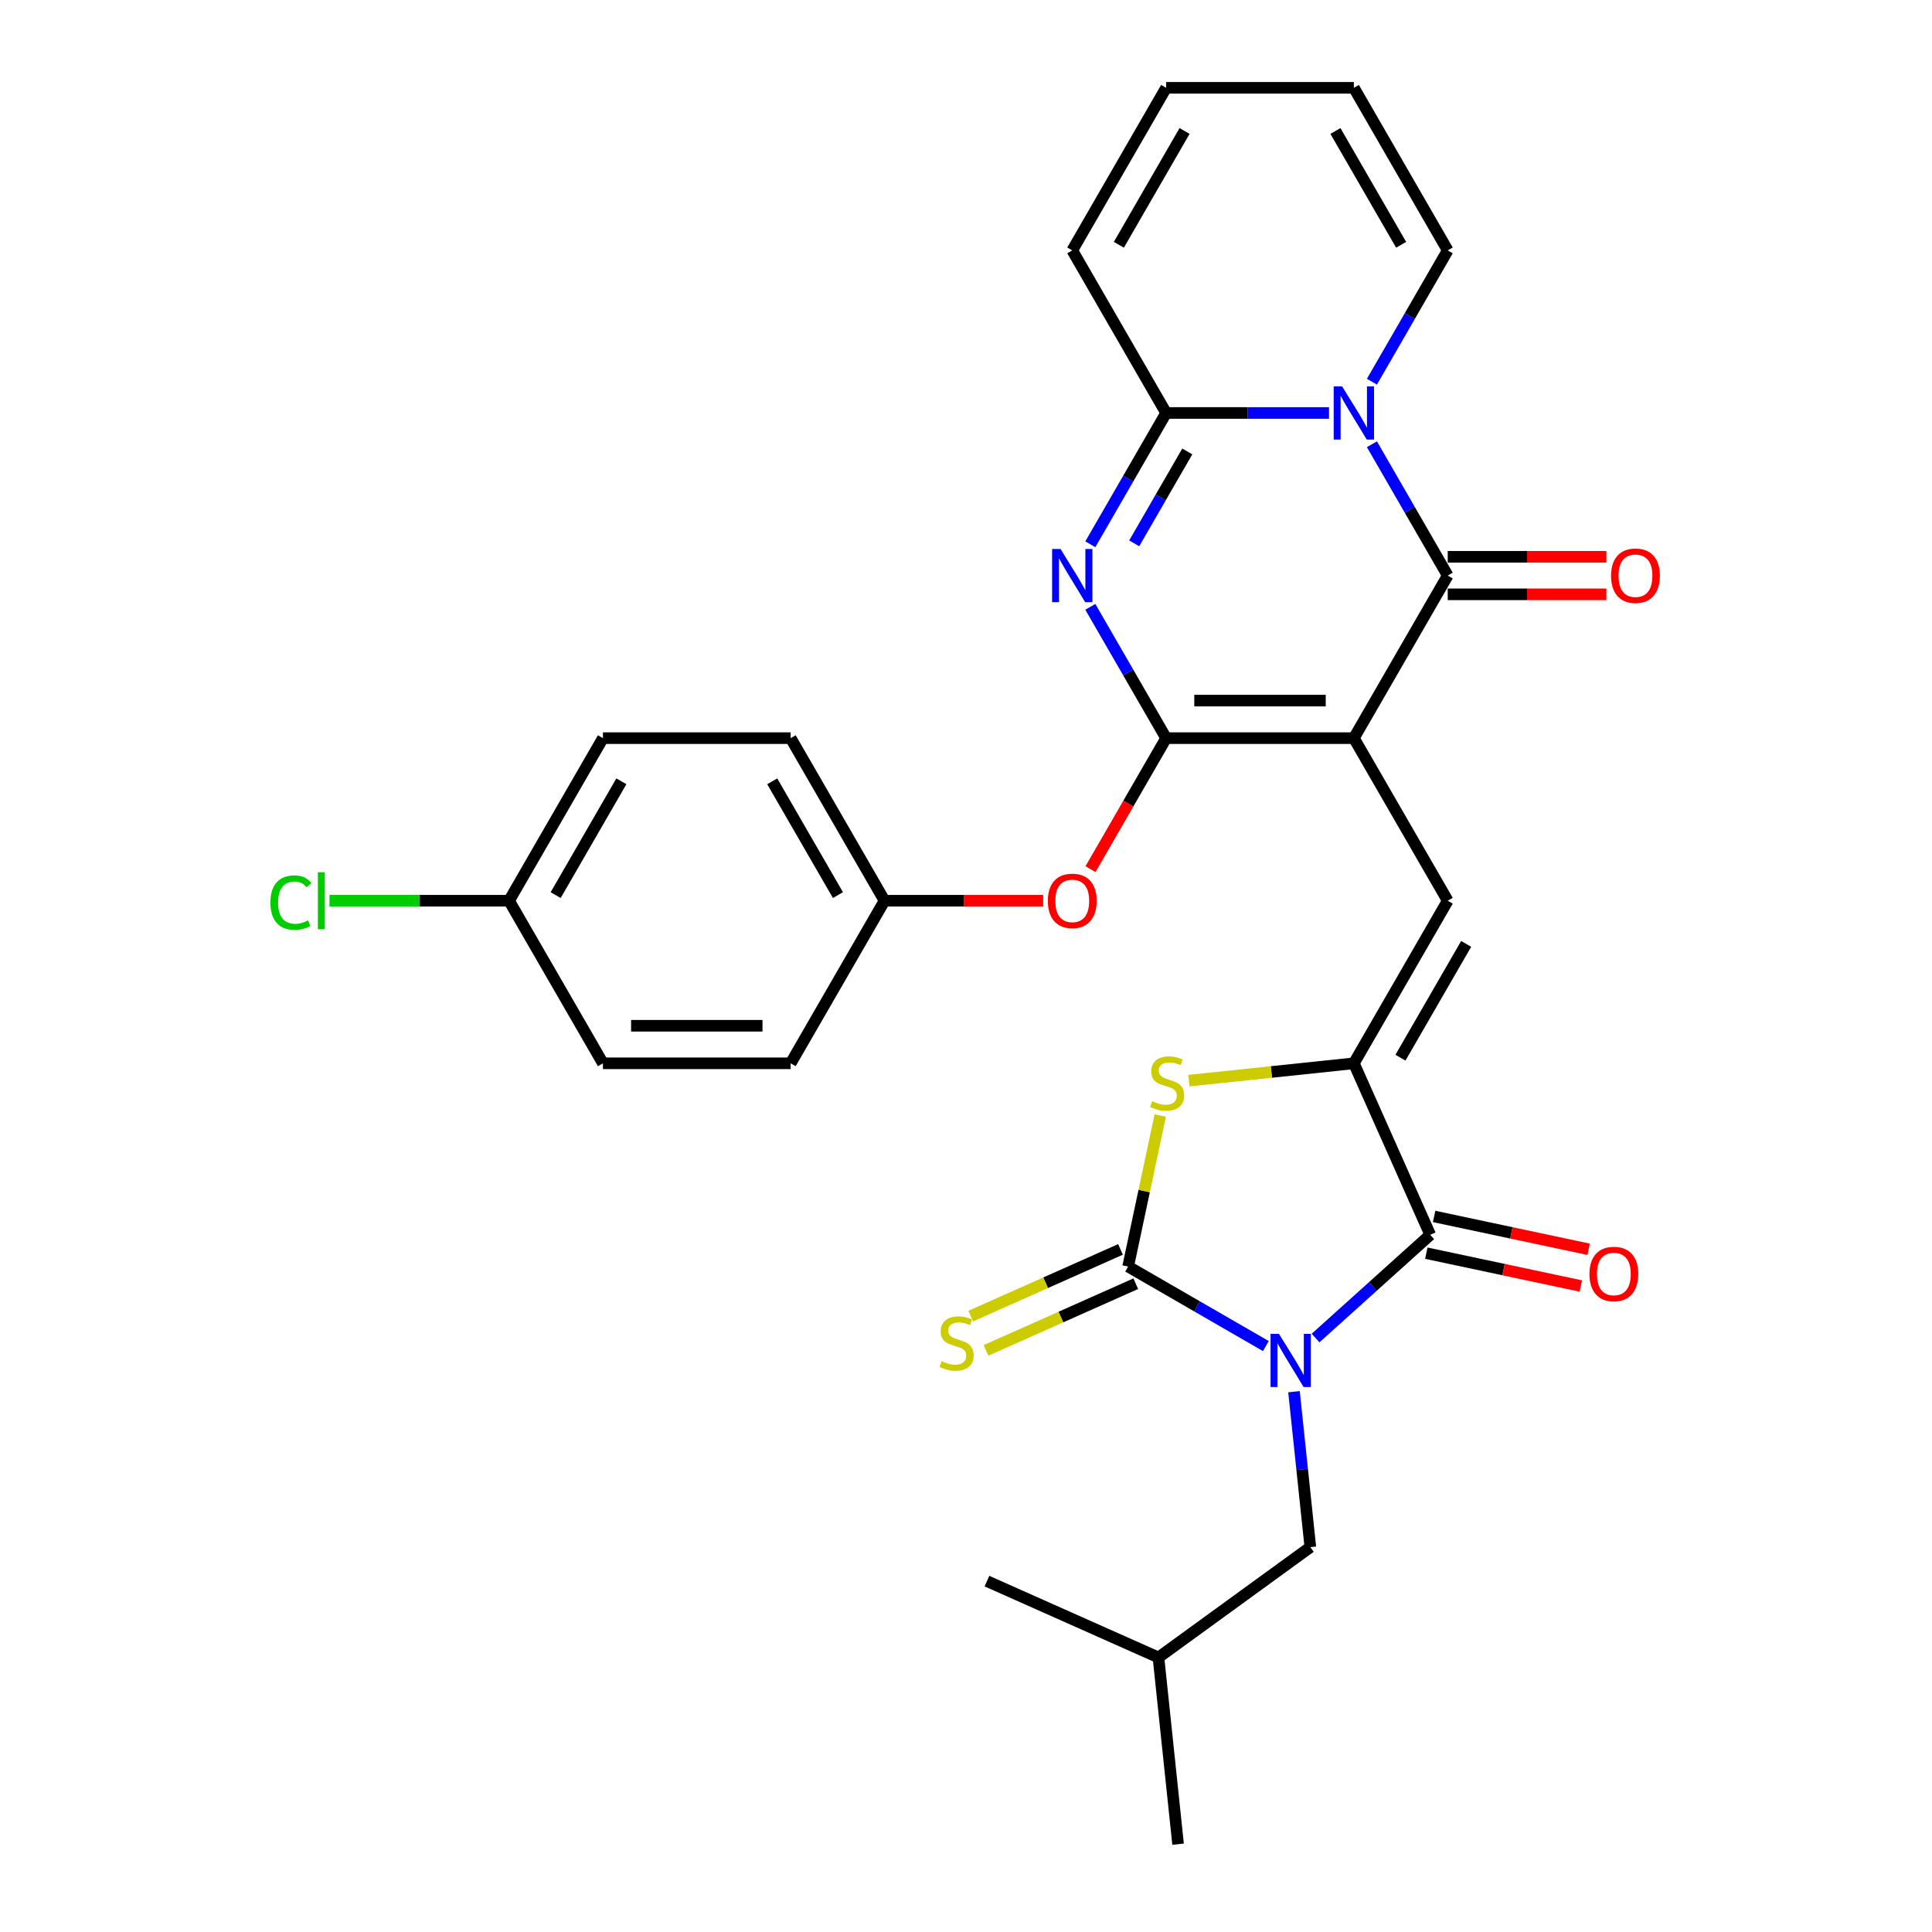 <?xml version='1.0' encoding='iso-8859-1'?>
<svg version='1.1' baseProfile='full'
              xmlns='http://www.w3.org/2000/svg'
                      xmlns:rdkit='http://www.rdkit.org/xml'
                      xmlns:xlink='http://www.w3.org/1999/xlink'
                  xml:space='preserve'
width='1000px' height='1000px' viewBox='0 0 1000 1000'>
<!-- END OF HEADER -->
<rect style='opacity:1.0;fill:#FFFFFF;stroke:none' width='1000' height='1000' x='0' y='0'> </rect>
<path class='bond-1' d='M 700.759,382.062 L 603.588,382.062' style='fill:none;fill-rule:evenodd;stroke:#000000;stroke-width:6px;stroke-linecap:butt;stroke-linejoin:miter;stroke-opacity:1' />
<path class='bond-1' d='M 686.183,362.628 L 618.164,362.628' style='fill:none;fill-rule:evenodd;stroke:#000000;stroke-width:6px;stroke-linecap:butt;stroke-linejoin:miter;stroke-opacity:1' />
<path class='bond-5' d='M 700.759,382.062 L 749.344,297.91' style='fill:none;fill-rule:evenodd;stroke:#000000;stroke-width:6px;stroke-linecap:butt;stroke-linejoin:miter;stroke-opacity:1' />
<path class='bond-9' d='M 700.759,382.062 L 749.344,466.214' style='fill:none;fill-rule:evenodd;stroke:#000000;stroke-width:6px;stroke-linecap:butt;stroke-linejoin:miter;stroke-opacity:1' />
<path class='bond-0' d='M 680.935,692.571 L 710.608,665.853' style='fill:none;fill-rule:evenodd;stroke:#0000FF;stroke-width:6px;stroke-linecap:butt;stroke-linejoin:miter;stroke-opacity:1' />
<path class='bond-0' d='M 710.608,665.853 L 740.281,639.135' style='fill:none;fill-rule:evenodd;stroke:#000000;stroke-width:6px;stroke-linecap:butt;stroke-linejoin:miter;stroke-opacity:1' />
<path class='bond-12' d='M 669.771,720.343 L 673.999,760.568' style='fill:none;fill-rule:evenodd;stroke:#0000FF;stroke-width:6px;stroke-linecap:butt;stroke-linejoin:miter;stroke-opacity:1' />
<path class='bond-12' d='M 673.999,760.568 L 678.227,800.792' style='fill:none;fill-rule:evenodd;stroke:#000000;stroke-width:6px;stroke-linecap:butt;stroke-linejoin:miter;stroke-opacity:1' />
<path class='bond-31' d='M 655.204,696.727 L 619.561,676.148' style='fill:none;fill-rule:evenodd;stroke:#0000FF;stroke-width:6px;stroke-linecap:butt;stroke-linejoin:miter;stroke-opacity:1' />
<path class='bond-31' d='M 619.561,676.148 L 583.918,655.569' style='fill:none;fill-rule:evenodd;stroke:#000000;stroke-width:6px;stroke-linecap:butt;stroke-linejoin:miter;stroke-opacity:1' />
<path class='bond-4' d='M 603.588,382.062 L 583.969,348.08' style='fill:none;fill-rule:evenodd;stroke:#000000;stroke-width:6px;stroke-linecap:butt;stroke-linejoin:miter;stroke-opacity:1' />
<path class='bond-4' d='M 583.969,348.08 L 564.35,314.099' style='fill:none;fill-rule:evenodd;stroke:#0000FF;stroke-width:6px;stroke-linecap:butt;stroke-linejoin:miter;stroke-opacity:1' />
<path class='bond-11' d='M 603.588,382.062 L 584.014,415.966' style='fill:none;fill-rule:evenodd;stroke:#000000;stroke-width:6px;stroke-linecap:butt;stroke-linejoin:miter;stroke-opacity:1' />
<path class='bond-11' d='M 584.014,415.966 L 564.439,449.87' style='fill:none;fill-rule:evenodd;stroke:#FF0000;stroke-width:6px;stroke-linecap:butt;stroke-linejoin:miter;stroke-opacity:1' />
<path class='bond-2' d='M 710.105,229.947 L 729.724,263.928' style='fill:none;fill-rule:evenodd;stroke:#0000FF;stroke-width:6px;stroke-linecap:butt;stroke-linejoin:miter;stroke-opacity:1' />
<path class='bond-2' d='M 729.724,263.928 L 749.344,297.91' style='fill:none;fill-rule:evenodd;stroke:#000000;stroke-width:6px;stroke-linecap:butt;stroke-linejoin:miter;stroke-opacity:1' />
<path class='bond-8' d='M 687.893,213.758 L 645.741,213.758' style='fill:none;fill-rule:evenodd;stroke:#0000FF;stroke-width:6px;stroke-linecap:butt;stroke-linejoin:miter;stroke-opacity:1' />
<path class='bond-8' d='M 645.741,213.758 L 603.588,213.758' style='fill:none;fill-rule:evenodd;stroke:#000000;stroke-width:6px;stroke-linecap:butt;stroke-linejoin:miter;stroke-opacity:1' />
<path class='bond-14' d='M 710.105,197.57 L 729.724,163.588' style='fill:none;fill-rule:evenodd;stroke:#0000FF;stroke-width:6px;stroke-linecap:butt;stroke-linejoin:miter;stroke-opacity:1' />
<path class='bond-14' d='M 729.724,163.588 L 749.344,129.606' style='fill:none;fill-rule:evenodd;stroke:#000000;stroke-width:6px;stroke-linecap:butt;stroke-linejoin:miter;stroke-opacity:1' />
<path class='bond-3' d='M 583.918,655.569 L 592.224,616.49' style='fill:none;fill-rule:evenodd;stroke:#000000;stroke-width:6px;stroke-linecap:butt;stroke-linejoin:miter;stroke-opacity:1' />
<path class='bond-3' d='M 592.224,616.49 L 600.531,577.411' style='fill:none;fill-rule:evenodd;stroke:#CCCC00;stroke-width:6px;stroke-linecap:butt;stroke-linejoin:miter;stroke-opacity:1' />
<path class='bond-13' d='M 579.966,646.692 L 541.207,663.949' style='fill:none;fill-rule:evenodd;stroke:#000000;stroke-width:6px;stroke-linecap:butt;stroke-linejoin:miter;stroke-opacity:1' />
<path class='bond-13' d='M 541.207,663.949 L 502.449,681.205' style='fill:none;fill-rule:evenodd;stroke:#CCCC00;stroke-width:6px;stroke-linecap:butt;stroke-linejoin:miter;stroke-opacity:1' />
<path class='bond-13' d='M 587.87,664.446 L 549.112,681.703' style='fill:none;fill-rule:evenodd;stroke:#000000;stroke-width:6px;stroke-linecap:butt;stroke-linejoin:miter;stroke-opacity:1' />
<path class='bond-13' d='M 549.112,681.703 L 510.353,698.959' style='fill:none;fill-rule:evenodd;stroke:#CCCC00;stroke-width:6px;stroke-linecap:butt;stroke-linejoin:miter;stroke-opacity:1' />
<path class='bond-30' d='M 564.35,281.722 L 583.969,247.74' style='fill:none;fill-rule:evenodd;stroke:#0000FF;stroke-width:6px;stroke-linecap:butt;stroke-linejoin:miter;stroke-opacity:1' />
<path class='bond-30' d='M 583.969,247.74 L 603.588,213.758' style='fill:none;fill-rule:evenodd;stroke:#000000;stroke-width:6px;stroke-linecap:butt;stroke-linejoin:miter;stroke-opacity:1' />
<path class='bond-30' d='M 587.066,281.244 L 600.799,257.457' style='fill:none;fill-rule:evenodd;stroke:#0000FF;stroke-width:6px;stroke-linecap:butt;stroke-linejoin:miter;stroke-opacity:1' />
<path class='bond-30' d='M 600.799,257.457 L 614.533,233.67' style='fill:none;fill-rule:evenodd;stroke:#000000;stroke-width:6px;stroke-linecap:butt;stroke-linejoin:miter;stroke-opacity:1' />
<path class='bond-15' d='M 749.344,307.627 L 790.398,307.627' style='fill:none;fill-rule:evenodd;stroke:#000000;stroke-width:6px;stroke-linecap:butt;stroke-linejoin:miter;stroke-opacity:1' />
<path class='bond-15' d='M 790.398,307.627 L 831.452,307.627' style='fill:none;fill-rule:evenodd;stroke:#FF0000;stroke-width:6px;stroke-linecap:butt;stroke-linejoin:miter;stroke-opacity:1' />
<path class='bond-15' d='M 749.344,288.193 L 790.398,288.193' style='fill:none;fill-rule:evenodd;stroke:#000000;stroke-width:6px;stroke-linecap:butt;stroke-linejoin:miter;stroke-opacity:1' />
<path class='bond-15' d='M 790.398,288.193 L 831.452,288.193' style='fill:none;fill-rule:evenodd;stroke:#FF0000;stroke-width:6px;stroke-linecap:butt;stroke-linejoin:miter;stroke-opacity:1' />
<path class='bond-6' d='M 700.759,550.366 L 749.344,466.214' style='fill:none;fill-rule:evenodd;stroke:#000000;stroke-width:6px;stroke-linecap:butt;stroke-linejoin:miter;stroke-opacity:1' />
<path class='bond-6' d='M 724.877,547.46 L 758.886,488.554' style='fill:none;fill-rule:evenodd;stroke:#000000;stroke-width:6px;stroke-linecap:butt;stroke-linejoin:miter;stroke-opacity:1' />
<path class='bond-7' d='M 700.759,550.366 L 740.281,639.135' style='fill:none;fill-rule:evenodd;stroke:#000000;stroke-width:6px;stroke-linecap:butt;stroke-linejoin:miter;stroke-opacity:1' />
<path class='bond-10' d='M 700.759,550.366 L 658.066,554.853' style='fill:none;fill-rule:evenodd;stroke:#000000;stroke-width:6px;stroke-linecap:butt;stroke-linejoin:miter;stroke-opacity:1' />
<path class='bond-10' d='M 658.066,554.853 L 615.373,559.34' style='fill:none;fill-rule:evenodd;stroke:#CCCC00;stroke-width:6px;stroke-linecap:butt;stroke-linejoin:miter;stroke-opacity:1' />
<path class='bond-17' d='M 738.261,648.64 L 778.254,657.14' style='fill:none;fill-rule:evenodd;stroke:#000000;stroke-width:6px;stroke-linecap:butt;stroke-linejoin:miter;stroke-opacity:1' />
<path class='bond-17' d='M 778.254,657.14 L 818.246,665.641' style='fill:none;fill-rule:evenodd;stroke:#FF0000;stroke-width:6px;stroke-linecap:butt;stroke-linejoin:miter;stroke-opacity:1' />
<path class='bond-17' d='M 742.301,629.63 L 782.294,638.131' style='fill:none;fill-rule:evenodd;stroke:#000000;stroke-width:6px;stroke-linecap:butt;stroke-linejoin:miter;stroke-opacity:1' />
<path class='bond-17' d='M 782.294,638.131 L 822.287,646.632' style='fill:none;fill-rule:evenodd;stroke:#FF0000;stroke-width:6px;stroke-linecap:butt;stroke-linejoin:miter;stroke-opacity:1' />
<path class='bond-16' d='M 603.588,213.758 L 555.003,129.606' style='fill:none;fill-rule:evenodd;stroke:#000000;stroke-width:6px;stroke-linecap:butt;stroke-linejoin:miter;stroke-opacity:1' />
<path class='bond-20' d='M 539.942,466.214 L 498.887,466.214' style='fill:none;fill-rule:evenodd;stroke:#FF0000;stroke-width:6px;stroke-linecap:butt;stroke-linejoin:miter;stroke-opacity:1' />
<path class='bond-20' d='M 498.887,466.214 L 457.833,466.214' style='fill:none;fill-rule:evenodd;stroke:#000000;stroke-width:6px;stroke-linecap:butt;stroke-linejoin:miter;stroke-opacity:1' />
<path class='bond-27' d='M 678.227,800.792 L 599.614,857.908' style='fill:none;fill-rule:evenodd;stroke:#000000;stroke-width:6px;stroke-linecap:butt;stroke-linejoin:miter;stroke-opacity:1' />
<path class='bond-18' d='M 749.344,129.606 L 700.759,45.455' style='fill:none;fill-rule:evenodd;stroke:#000000;stroke-width:6px;stroke-linecap:butt;stroke-linejoin:miter;stroke-opacity:1' />
<path class='bond-18' d='M 725.225,126.701 L 691.216,67.794' style='fill:none;fill-rule:evenodd;stroke:#000000;stroke-width:6px;stroke-linecap:butt;stroke-linejoin:miter;stroke-opacity:1' />
<path class='bond-32' d='M 555.003,129.606 L 603.588,45.455' style='fill:none;fill-rule:evenodd;stroke:#000000;stroke-width:6px;stroke-linecap:butt;stroke-linejoin:miter;stroke-opacity:1' />
<path class='bond-32' d='M 579.121,126.701 L 613.131,67.794' style='fill:none;fill-rule:evenodd;stroke:#000000;stroke-width:6px;stroke-linecap:butt;stroke-linejoin:miter;stroke-opacity:1' />
<path class='bond-19' d='M 700.759,45.455 L 603.588,45.455' style='fill:none;fill-rule:evenodd;stroke:#000000;stroke-width:6px;stroke-linecap:butt;stroke-linejoin:miter;stroke-opacity:1' />
<path class='bond-23' d='M 457.833,466.214 L 409.248,550.366' style='fill:none;fill-rule:evenodd;stroke:#000000;stroke-width:6px;stroke-linecap:butt;stroke-linejoin:miter;stroke-opacity:1' />
<path class='bond-24' d='M 457.833,466.214 L 409.248,382.062' style='fill:none;fill-rule:evenodd;stroke:#000000;stroke-width:6px;stroke-linecap:butt;stroke-linejoin:miter;stroke-opacity:1' />
<path class='bond-24' d='M 433.715,463.308 L 399.705,404.402' style='fill:none;fill-rule:evenodd;stroke:#000000;stroke-width:6px;stroke-linecap:butt;stroke-linejoin:miter;stroke-opacity:1' />
<path class='bond-21' d='M 263.493,466.214 L 312.078,382.062' style='fill:none;fill-rule:evenodd;stroke:#000000;stroke-width:6px;stroke-linecap:butt;stroke-linejoin:miter;stroke-opacity:1' />
<path class='bond-21' d='M 287.611,463.308 L 321.62,404.402' style='fill:none;fill-rule:evenodd;stroke:#000000;stroke-width:6px;stroke-linecap:butt;stroke-linejoin:miter;stroke-opacity:1' />
<path class='bond-22' d='M 263.493,466.214 L 217.016,466.214' style='fill:none;fill-rule:evenodd;stroke:#000000;stroke-width:6px;stroke-linecap:butt;stroke-linejoin:miter;stroke-opacity:1' />
<path class='bond-22' d='M 217.016,466.214 L 170.54,466.214' style='fill:none;fill-rule:evenodd;stroke:#00CC00;stroke-width:6px;stroke-linecap:butt;stroke-linejoin:miter;stroke-opacity:1' />
<path class='bond-33' d='M 263.493,466.214 L 312.078,550.366' style='fill:none;fill-rule:evenodd;stroke:#000000;stroke-width:6px;stroke-linecap:butt;stroke-linejoin:miter;stroke-opacity:1' />
<path class='bond-26' d='M 409.248,550.366 L 312.078,550.366' style='fill:none;fill-rule:evenodd;stroke:#000000;stroke-width:6px;stroke-linecap:butt;stroke-linejoin:miter;stroke-opacity:1' />
<path class='bond-26' d='M 394.672,530.932 L 326.653,530.932' style='fill:none;fill-rule:evenodd;stroke:#000000;stroke-width:6px;stroke-linecap:butt;stroke-linejoin:miter;stroke-opacity:1' />
<path class='bond-25' d='M 409.248,382.062 L 312.078,382.062' style='fill:none;fill-rule:evenodd;stroke:#000000;stroke-width:6px;stroke-linecap:butt;stroke-linejoin:miter;stroke-opacity:1' />
<path class='bond-28' d='M 599.614,857.908 L 609.771,954.545' style='fill:none;fill-rule:evenodd;stroke:#000000;stroke-width:6px;stroke-linecap:butt;stroke-linejoin:miter;stroke-opacity:1' />
<path class='bond-29' d='M 599.614,857.908 L 510.845,818.385' style='fill:none;fill-rule:evenodd;stroke:#000000;stroke-width:6px;stroke-linecap:butt;stroke-linejoin:miter;stroke-opacity:1' />
<path  class='atom-1' d='M 661.987 690.395
L 671.004 704.971
Q 671.898 706.409, 673.336 709.013
Q 674.774 711.617, 674.852 711.773
L 674.852 690.395
L 678.506 690.395
L 678.506 717.914
L 674.736 717.914
L 665.057 701.978
Q 663.93 700.112, 662.725 697.974
Q 661.559 695.837, 661.209 695.176
L 661.209 717.914
L 657.634 717.914
L 657.634 690.395
L 661.987 690.395
' fill='#0000FF'/>
<path  class='atom-3' d='M 694.676 199.999
L 703.693 214.574
Q 704.587 216.013, 706.025 218.617
Q 707.463 221.221, 707.541 221.376
L 707.541 199.999
L 711.195 199.999
L 711.195 227.518
L 707.424 227.518
L 697.746 211.582
Q 696.619 209.716, 695.414 207.578
Q 694.248 205.44, 693.898 204.78
L 693.898 227.518
L 690.322 227.518
L 690.322 199.999
L 694.676 199.999
' fill='#0000FF'/>
<path  class='atom-5' d='M 548.92 284.151
L 557.938 298.726
Q 558.832 300.164, 560.27 302.769
Q 561.708 305.373, 561.786 305.528
L 561.786 284.151
L 565.439 284.151
L 565.439 311.669
L 561.669 311.669
L 551.991 295.733
Q 550.864 293.868, 549.659 291.73
Q 548.493 289.592, 548.143 288.932
L 548.143 311.669
L 544.567 311.669
L 544.567 284.151
L 548.92 284.151
' fill='#0000FF'/>
<path  class='atom-11' d='M 596.347 569.968
Q 596.658 570.084, 597.941 570.628
Q 599.223 571.173, 600.623 571.522
Q 602.061 571.833, 603.46 571.833
Q 606.064 571.833, 607.58 570.589
Q 609.096 569.307, 609.096 567.091
Q 609.096 565.576, 608.318 564.643
Q 607.58 563.71, 606.414 563.205
Q 605.248 562.699, 603.304 562.116
Q 600.856 561.378, 599.379 560.678
Q 597.941 559.978, 596.891 558.502
Q 595.881 557.025, 595.881 554.537
Q 595.881 551.078, 598.213 548.94
Q 600.584 546.802, 605.248 546.802
Q 608.435 546.802, 612.05 548.318
L 611.156 551.311
Q 607.852 549.951, 605.364 549.951
Q 602.683 549.951, 601.206 551.078
Q 599.729 552.166, 599.767 554.071
Q 599.767 555.548, 600.506 556.442
Q 601.283 557.335, 602.372 557.841
Q 603.499 558.346, 605.364 558.929
Q 607.852 559.706, 609.329 560.484
Q 610.806 561.261, 611.855 562.855
Q 612.944 564.409, 612.944 567.091
Q 612.944 570.9, 610.378 572.96
Q 607.852 574.982, 603.615 574.982
Q 601.167 574.982, 599.301 574.437
Q 597.474 573.932, 595.298 573.038
L 596.347 569.968
' fill='#CCCC00'/>
<path  class='atom-12' d='M 542.371 466.291
Q 542.371 459.684, 545.636 455.991
Q 548.901 452.299, 555.003 452.299
Q 561.106 452.299, 564.37 455.991
Q 567.635 459.684, 567.635 466.291
Q 567.635 472.977, 564.332 476.786
Q 561.028 480.556, 555.003 480.556
Q 548.94 480.556, 545.636 476.786
Q 542.371 473.016, 542.371 466.291
M 555.003 477.447
Q 559.201 477.447, 561.455 474.648
Q 563.749 471.811, 563.749 466.291
Q 563.749 460.889, 561.455 458.168
Q 559.201 455.408, 555.003 455.408
Q 550.806 455.408, 548.512 458.129
Q 546.258 460.85, 546.258 466.291
Q 546.258 471.85, 548.512 474.648
Q 550.806 477.447, 555.003 477.447
' fill='#FF0000'/>
<path  class='atom-14' d='M 487.375 704.537
Q 487.686 704.654, 488.968 705.198
Q 490.251 705.742, 491.65 706.092
Q 493.088 706.403, 494.488 706.403
Q 497.092 706.403, 498.608 705.159
Q 500.124 703.876, 500.124 701.661
Q 500.124 700.145, 499.346 699.212
Q 498.608 698.279, 497.442 697.774
Q 496.276 697.269, 494.332 696.686
Q 491.884 695.947, 490.407 695.248
Q 488.968 694.548, 487.919 693.071
Q 486.908 691.594, 486.908 689.106
Q 486.908 685.647, 489.241 683.509
Q 491.611 681.372, 496.276 681.372
Q 499.463 681.372, 503.078 682.888
L 502.184 685.88
Q 498.88 684.52, 496.392 684.52
Q 493.71 684.52, 492.233 685.647
Q 490.756 686.735, 490.795 688.64
Q 490.795 690.117, 491.534 691.011
Q 492.311 691.905, 493.399 692.41
Q 494.527 692.915, 496.392 693.499
Q 498.88 694.276, 500.357 695.053
Q 501.834 695.831, 502.883 697.424
Q 503.972 698.979, 503.972 701.661
Q 503.972 705.47, 501.406 707.53
Q 498.88 709.551, 494.643 709.551
Q 492.195 709.551, 490.329 709.007
Q 488.502 708.502, 486.325 707.608
L 487.375 704.537
' fill='#CCCC00'/>
<path  class='atom-16' d='M 833.882 297.988
Q 833.882 291.38, 837.147 287.688
Q 840.412 283.995, 846.514 283.995
Q 852.616 283.995, 855.881 287.688
Q 859.146 291.38, 859.146 297.988
Q 859.146 304.673, 855.842 308.482
Q 852.538 312.252, 846.514 312.252
Q 840.45 312.252, 837.147 308.482
Q 833.882 304.712, 833.882 297.988
M 846.514 309.143
Q 850.712 309.143, 852.966 306.344
Q 855.259 303.507, 855.259 297.988
Q 855.259 292.585, 852.966 289.864
Q 850.712 287.105, 846.514 287.105
Q 842.316 287.105, 840.023 289.826
Q 837.768 292.546, 837.768 297.988
Q 837.768 303.546, 840.023 306.344
Q 842.316 309.143, 846.514 309.143
' fill='#FF0000'/>
<path  class='atom-18' d='M 822.696 659.416
Q 822.696 652.808, 825.961 649.115
Q 829.226 645.423, 835.328 645.423
Q 841.43 645.423, 844.695 649.115
Q 847.96 652.808, 847.96 659.416
Q 847.96 666.101, 844.656 669.91
Q 841.353 673.68, 835.328 673.68
Q 829.265 673.68, 825.961 669.91
Q 822.696 666.14, 822.696 659.416
M 835.328 670.571
Q 839.526 670.571, 841.78 667.772
Q 844.073 664.935, 844.073 659.416
Q 844.073 654.013, 841.78 651.292
Q 839.526 648.532, 835.328 648.532
Q 831.13 648.532, 828.837 651.253
Q 826.583 653.974, 826.583 659.416
Q 826.583 664.974, 828.837 667.772
Q 831.13 670.571, 835.328 670.571
' fill='#FF0000'/>
<path  class='atom-23' d='M 139.97 467.166
Q 139.97 460.325, 143.157 456.749
Q 146.383 453.135, 152.486 453.135
Q 158.16 453.135, 161.192 457.138
L 158.627 459.237
Q 156.411 456.322, 152.486 456.322
Q 148.327 456.322, 146.111 459.12
Q 143.935 461.88, 143.935 467.166
Q 143.935 472.608, 146.189 475.406
Q 148.482 478.205, 152.913 478.205
Q 155.945 478.205, 159.482 476.378
L 160.57 479.293
Q 159.132 480.226, 156.955 480.77
Q 154.779 481.314, 152.369 481.314
Q 146.383 481.314, 143.157 477.66
Q 139.97 474.007, 139.97 467.166
' fill='#00CC00'/>
<path  class='atom-23' d='M 164.535 451.463
L 168.11 451.463
L 168.11 480.964
L 164.535 480.964
L 164.535 451.463
' fill='#00CC00'/>
</svg>

